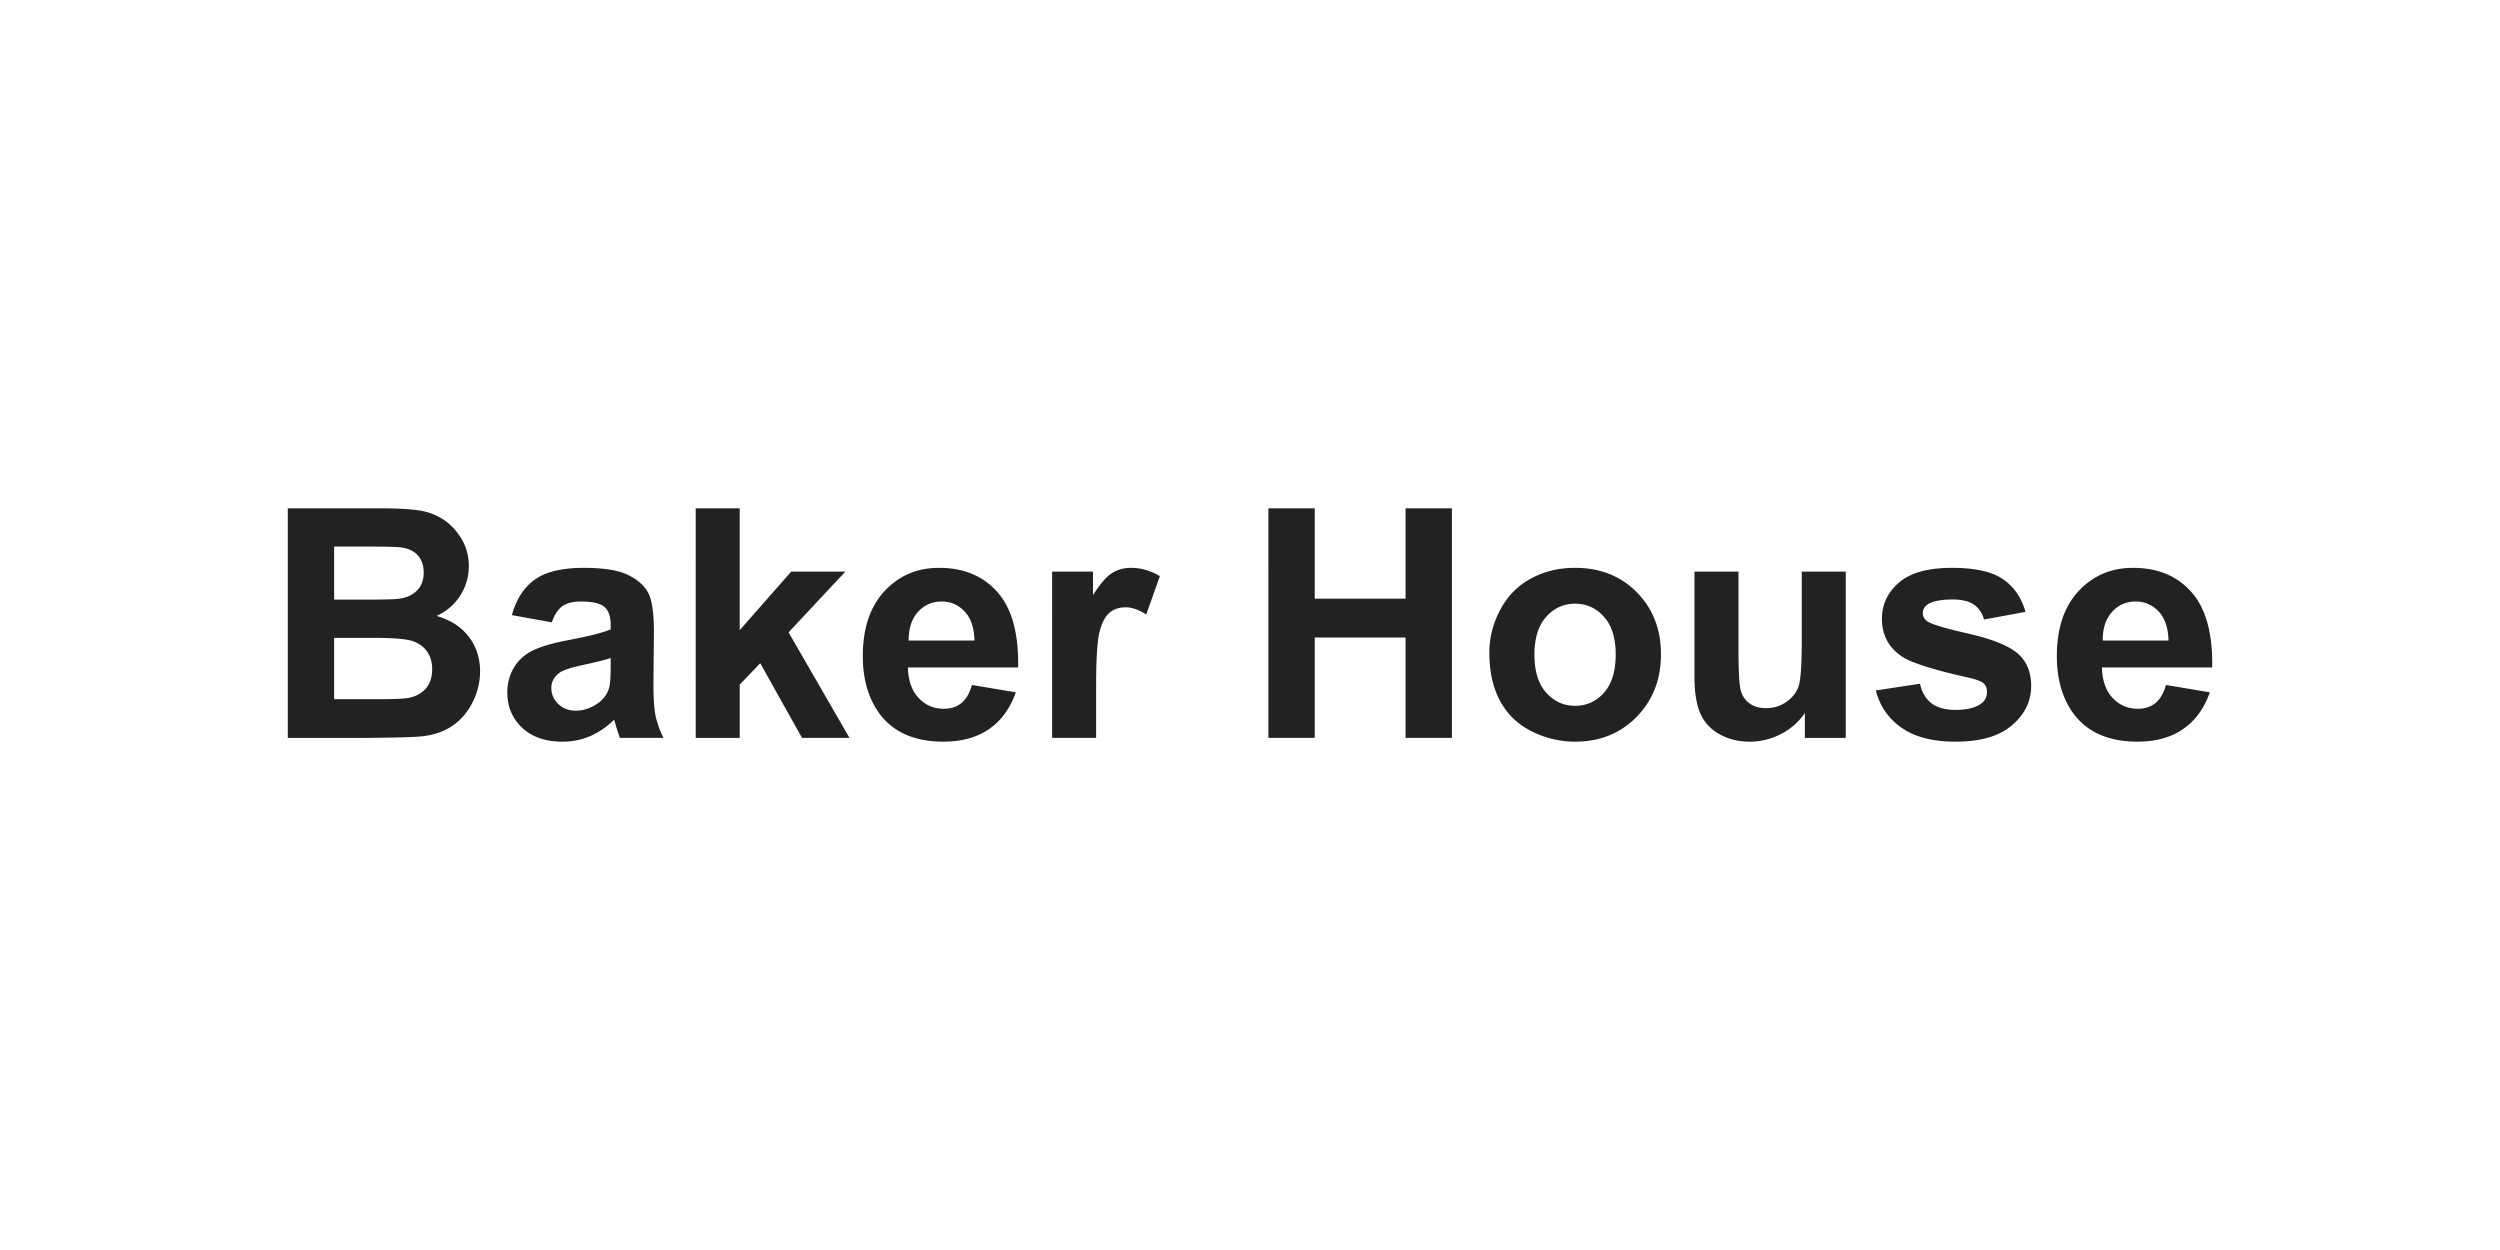 <svg xmlns="http://www.w3.org/2000/svg" viewBox="0 0 300 150"><path fill="#222220" d="M34.534 61h11.012c2.18 0 3.806.091 4.875.273a7.171 7.171 0 012.877 1.136c.844.576 1.55 1.344 2.113 2.302.564.96.845 2.033.845 3.223a6.434 6.434 0 01-1.042 3.552 6.465 6.465 0 01-2.829 2.424c1.68.489 2.97 1.322 3.871 2.5.902 1.176 1.353 2.561 1.353 4.152a8.16 8.16 0 01-.874 3.654c-.581 1.185-1.377 2.13-2.385 2.839-1.01.707-2.253 1.142-3.73 1.305-.928.1-3.165.163-6.71.188h-9.376V61zm5.562 4.585v6.37h3.646c2.168 0 3.514-.03 4.04-.094.951-.112 1.7-.44 2.246-.987.543-.543.816-1.261.816-2.15 0-.853-.235-1.545-.703-2.076-.471-.533-1.169-.856-2.096-.97-.552-.062-2.135-.093-4.754-.093h-3.195zm0 10.956v7.366h5.15c2.003 0 3.276-.057 3.813-.17.827-.15 1.5-.516 2.021-1.1.52-.58.78-1.361.78-2.339 0-.826-.201-1.528-.602-2.104-.402-.575-.98-.996-1.739-1.26-.757-.262-2.402-.393-4.932-.393h-4.49zm26.12-1.861l-4.792-.865c.538-1.928 1.466-3.356 2.781-4.284 1.317-.927 3.27-1.39 5.864-1.39 2.355 0 4.108.278 5.26.837 1.154.557 1.966 1.264 2.434 2.122.47.859.706 2.434.706 4.726l-.057 6.164c0 1.755.085 3.048.252 3.88.171.833.487 1.727.95 2.677H74.39a18.969 18.969 0 01-.507-1.559 9.358 9.358 0 00-.188-.62c-.902.877-1.867 1.534-2.894 1.974a8.276 8.276 0 01-3.289.658c-2.054 0-3.672-.558-4.858-1.673-1.182-1.116-1.775-2.525-1.775-4.228 0-1.128.27-2.132.808-3.017.539-.881 1.294-1.559 2.265-2.03.97-.468 2.37-.88 4.2-1.23 2.468-.463 4.178-.895 5.13-1.297V75c0-1.015-.252-1.738-.752-2.172-.5-.43-1.447-.647-2.838-.647-.94 0-1.672.185-2.198.555-.527.37-.952 1.016-1.278 1.944zm7.065 4.285c-.676.225-1.747.495-3.212.808-1.466.312-2.425.62-2.876.92-.688.49-1.033 1.109-1.033 1.86 0 .74.275 1.38.827 1.918.552.537 1.252.808 2.104.808.952 0 1.86-.313 2.725-.94.64-.477 1.059-1.06 1.259-1.747.138-.452.206-1.31.206-2.575v-1.052zm10.204 9.583V61h5.28v14.62l6.183-7.03h6.501l-6.82 7.293 7.31 12.665h-5.695l-5.017-8.963-2.461 2.574v6.39h-5.28zm33.148-6.352l5.262.884c-.676 1.928-1.744 3.398-3.205 4.405-1.46 1.01-3.284 1.514-5.476 1.514-3.47 0-6.04-1.133-7.705-3.4-1.316-1.817-1.973-4.11-1.973-6.88 0-3.306.864-5.896 2.593-7.77 1.729-1.872 3.916-2.808 6.558-2.808 2.969 0 5.31.98 7.029 2.941 1.716 1.96 2.536 4.964 2.46 9.01h-13.228c.037 1.566.463 2.785 1.278 3.656.814.87 1.829 1.305 3.043 1.305.828 0 1.523-.226 2.086-.676.564-.452.99-1.178 1.278-2.18v-.001zm.302-5.336c-.039-1.53-.434-2.69-1.185-3.485-.751-.795-1.665-1.194-2.744-1.194-1.152 0-2.104.42-2.856 1.259-.751.839-1.12 1.98-1.109 3.42h7.893zm14.6 11.688h-5.28V68.592h4.904v2.837c.839-1.341 1.594-2.224 2.265-2.649.67-.426 1.43-.64 2.283-.64 1.202 0 2.36.332 3.476.997l-1.635 4.603c-.89-.575-1.717-.864-2.48-.864-.74 0-1.365.204-1.88.612-.514.406-.917 1.143-1.212 2.207-.294 1.064-.44 3.295-.44 6.69v6.163zm20.67 0V61h5.563v10.843h10.899V61h5.562v27.548h-5.562V76.502h-10.899v12.046h-5.563zm26.515-10.26c0-1.754.432-3.45 1.297-5.092s2.089-2.894 3.674-3.759c1.584-.864 3.354-1.296 5.308-1.296 3.019 0 5.493.98 7.422 2.941 1.93 1.96 2.894 4.437 2.894 7.431 0 3.02-.973 5.521-2.92 7.507-1.95 1.986-4.402 2.98-7.359 2.98a11.58 11.58 0 01-5.232-1.241c-1.66-.827-2.923-2.04-3.787-3.635-.865-1.6-1.297-3.543-1.297-5.835zm5.412.282c0 1.98.47 3.495 1.41 4.547.939 1.053 2.097 1.579 3.476 1.579s2.533-.526 3.468-1.579c.932-1.052 1.398-2.58 1.398-4.584 0-1.955-.466-3.458-1.398-4.51-.935-1.053-2.09-1.579-3.468-1.579s-2.537.526-3.477 1.579c-.94 1.051-1.41 2.567-1.41 4.547zm32.453 9.978V85.56a7.678 7.678 0 01-2.867 2.52 8.031 8.031 0 01-3.747.92c-1.342 0-2.545-.294-3.609-.883-1.064-.59-1.835-1.417-2.311-2.48-.476-1.065-.714-2.537-.714-4.416V68.592h5.28v9.17c0 2.806.097 4.524.29 5.159a2.82 2.82 0 001.063 1.503c.515.37 1.165.554 1.954.554.902 0 1.71-.248 2.424-.742.715-.495 1.203-1.11 1.466-1.84.263-.736.395-2.53.395-5.386v-8.418h5.28v19.956h-4.904zm8.512-5.694l5.3-.808c.225 1.027.683 1.808 1.37 2.34.69.532 1.655.799 2.895.799 1.365 0 2.393-.252 3.082-.752.463-.35.695-.82.695-1.41 0-.401-.125-.732-.375-.996-.264-.25-.853-.48-1.767-.695-4.26-.94-6.96-1.797-8.099-2.575-1.578-1.077-2.367-2.573-2.367-4.49 0-1.73.683-3.183 2.047-4.36 1.365-1.177 3.484-1.766 6.353-1.766 2.73 0 4.76.443 6.087 1.335 1.327.89 2.243 2.204 2.744 3.945l-4.98.92c-.214-.776-.617-1.37-1.21-1.784-.598-.413-1.447-.62-2.548-.62-1.39 0-2.387.195-2.988.582-.402.275-.601.632-.601 1.072 0 .374.176.694.526.957.476.35 2.12.846 4.933 1.485 2.812.64 4.775 1.421 5.89 2.349 1.102.94 1.655 2.248 1.655 3.927 0 1.83-.764 3.401-2.294 4.717-1.528 1.316-3.789 1.974-6.783 1.974-2.718 0-4.87-.552-6.456-1.655-1.584-1.1-2.62-2.6-3.109-4.491zm34.821-.658l5.261.884c-.676 1.928-1.744 3.398-3.204 4.405-1.46 1.01-3.285 1.514-5.477 1.514-3.47 0-6.04-1.133-7.705-3.4-1.316-1.817-1.973-4.11-1.973-6.88 0-3.306.865-5.896 2.593-7.77 1.729-1.872 3.916-2.808 6.558-2.808 2.97 0 5.31.98 7.03 2.941 1.716 1.96 2.535 4.964 2.46 9.01h-13.229c.038 1.566.463 2.785 1.278 3.656.814.87 1.83 1.305 3.044 1.305.827 0 1.522-.226 2.086-.676.563-.452.99-1.178 1.278-2.18v-.001zm.3-5.336c-.038-1.53-.432-2.69-1.184-3.485-.751-.795-1.665-1.194-2.743-1.194-1.153 0-2.105.42-2.856 1.259-.751.838-1.12 1.98-1.109 3.42h7.893z"/></svg>